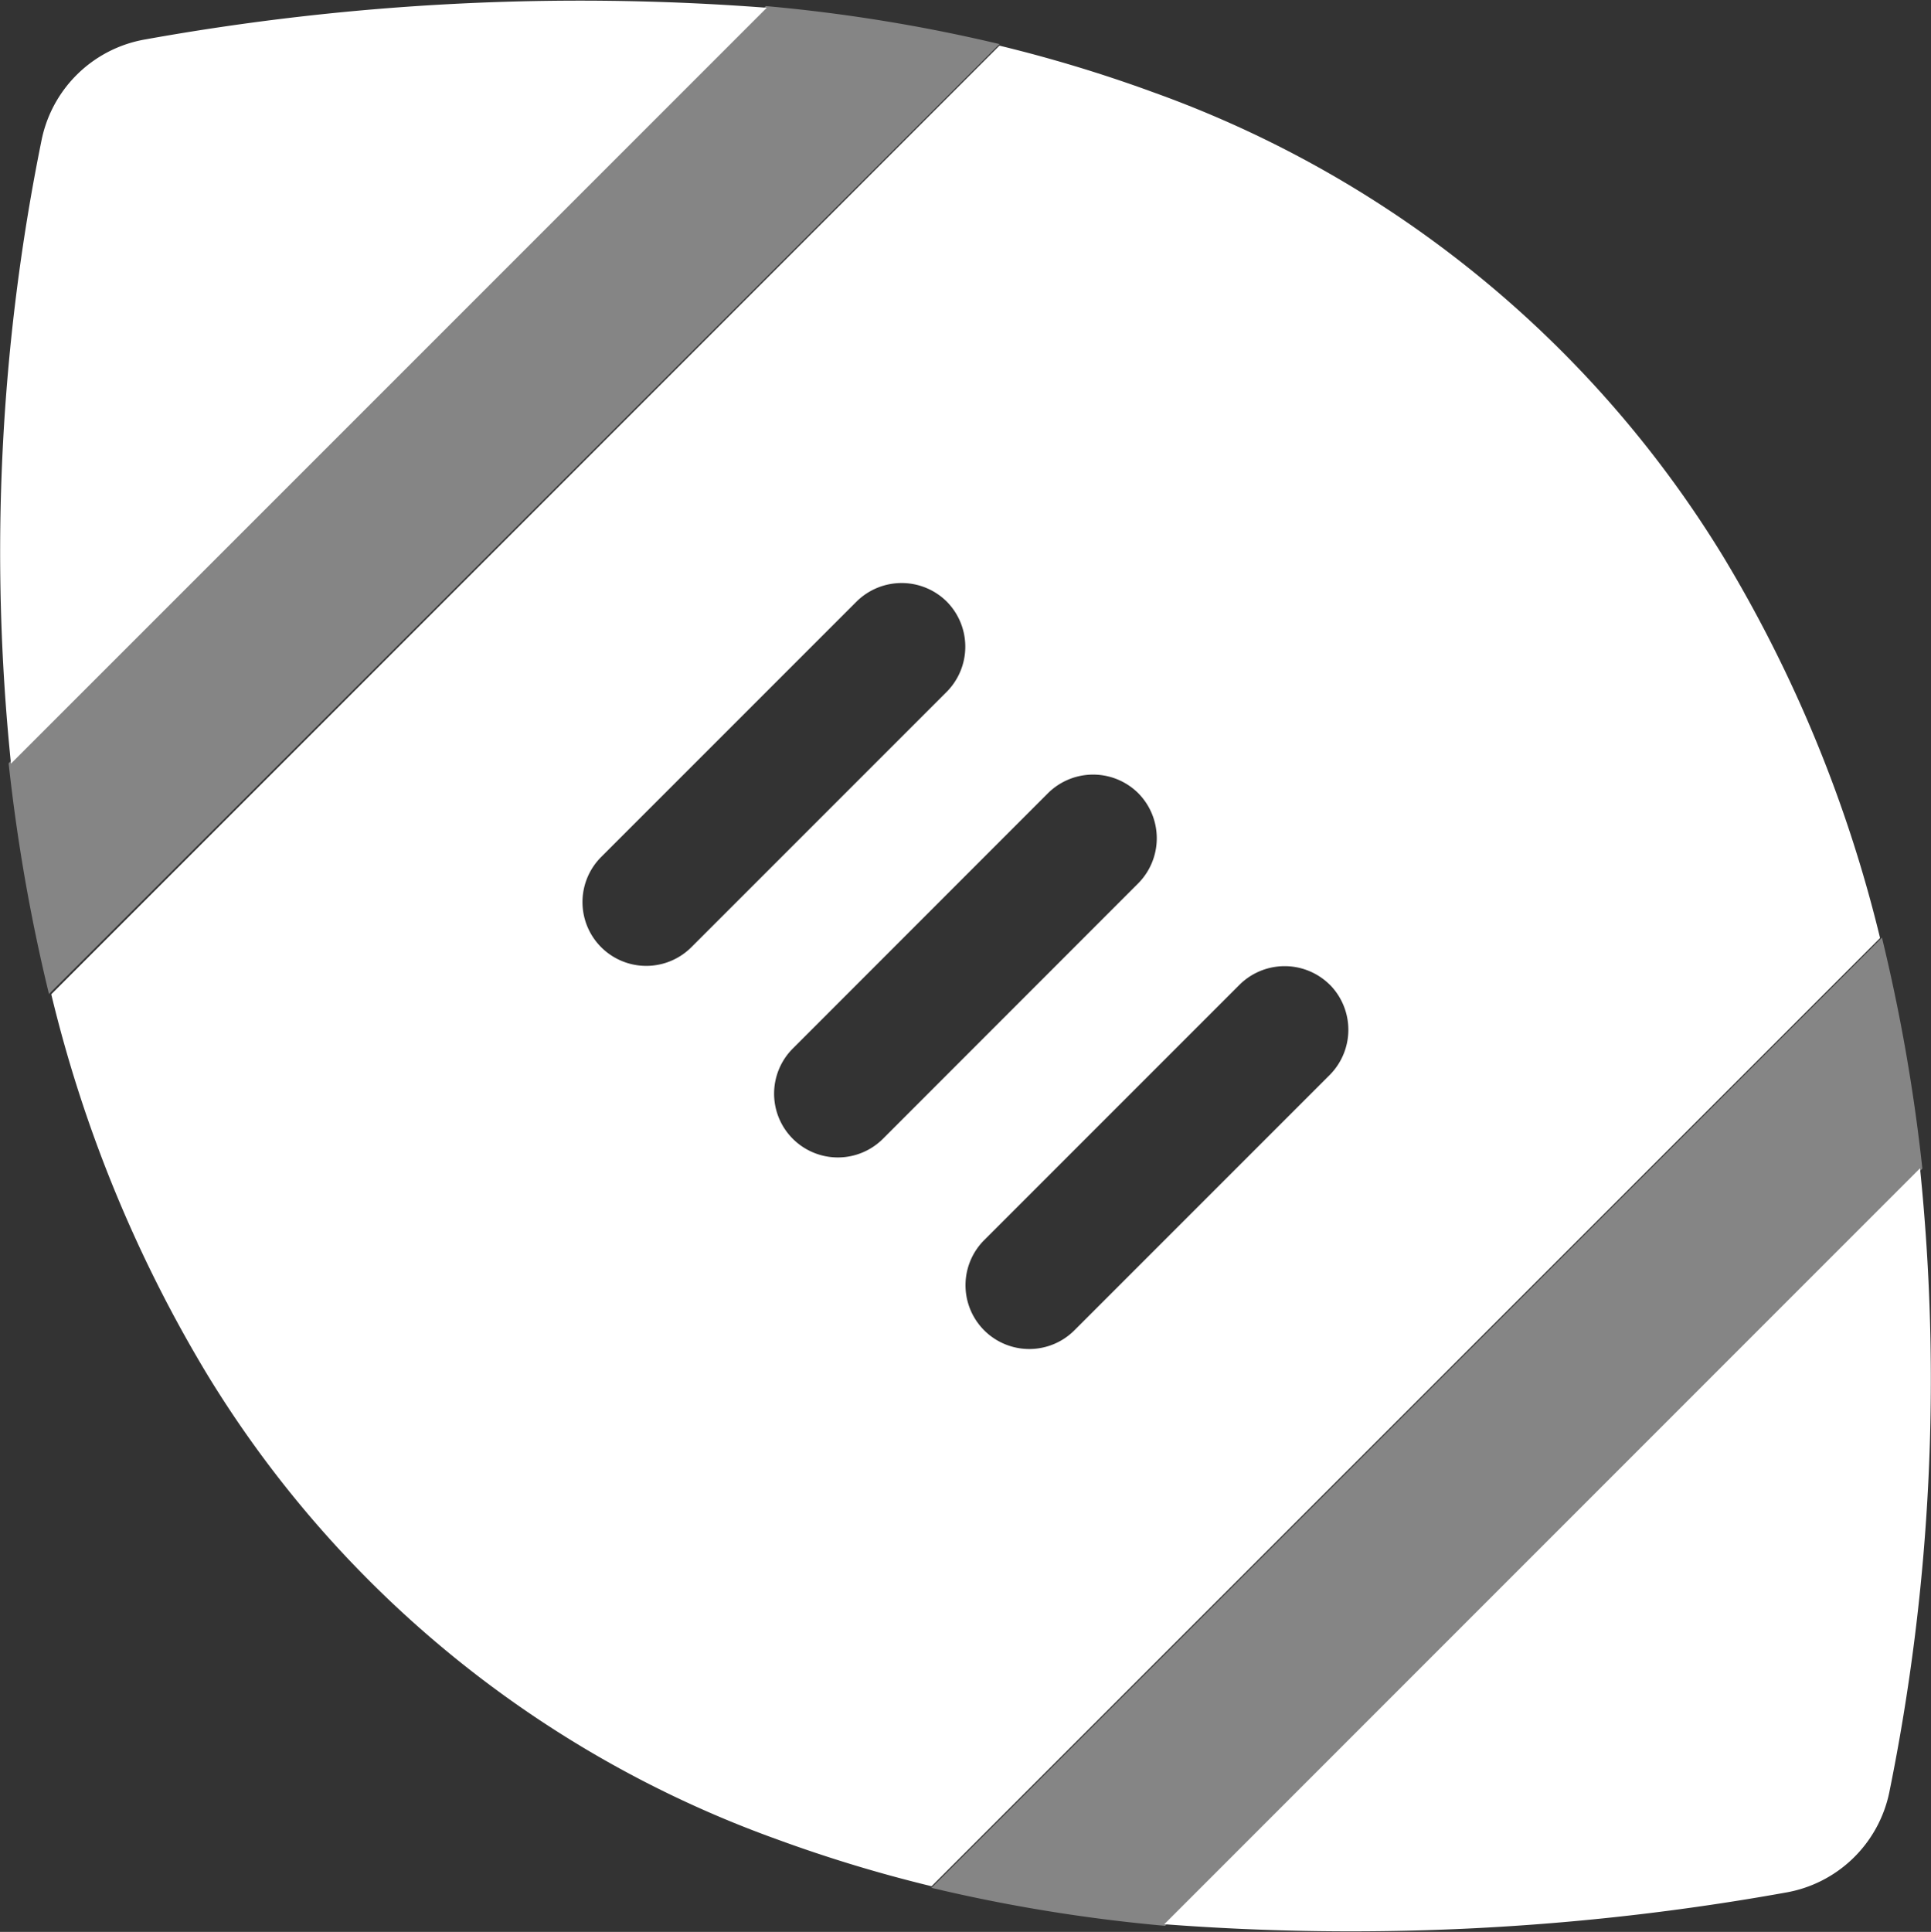 <?xml version="1.0" encoding="UTF-8"?>
<svg xmlns="http://www.w3.org/2000/svg" id="football-duotone" width="55.9" height="55.92" viewBox="0 0 55.9 55.92">
  <rect x="0" y="0" width="55.9" height="55.92" fill="#333333" stroke="none"/>
  <path id="Path_81" data-name="Path 81" d="M42.982,15.283a41.087,41.087,0,0,1,4.459,1.352A31.963,31.963,0,0,1,63.948,30.093a39.224,39.224,0,0,1,4.528,11.02L41.018,68.56a41.087,41.087,0,0,1-4.459-1.352A31.963,31.963,0,0,1,20.051,53.751a38.924,38.924,0,0,1-4.517-11.009ZM14.368,36.065A59.906,59.906,0,0,1,15.257,18a3.707,3.707,0,0,1,3.015-2.9,71.089,71.089,0,0,1,17.975-.913Zm33.4,33.581L69.632,47.779a59.906,59.906,0,0,1-.89,18.067,3.707,3.707,0,0,1-3.015,2.9,71.09,71.09,0,0,1-17.975.913ZM41.457,31.375a1.855,1.855,0,0,0-2.611,0l-7.393,7.393a1.846,1.846,0,1,0,2.611,2.611l7.393-7.393A1.855,1.855,0,0,0,41.457,31.375ZM47,36.92a1.855,1.855,0,0,0-2.611,0L37,44.313a1.846,1.846,0,0,0,2.611,2.611L47,39.531A1.855,1.855,0,0,0,47,36.92Zm5.545,5.545a1.855,1.855,0,0,0-2.611,0l-7.393,7.393a1.846,1.846,0,0,0,2.611,2.611l7.393-7.393A1.855,1.855,0,0,0,52.547,42.465Z" transform="translate(-14.05 -13.962)" fill="#fff"></path>
  <path id="Path_82" data-name="Path 82" d="M72.2,49.55a51.872,51.872,0,0,0-1.17-6.688L43.515,70.368a47.429,47.429,0,0,0,6.763,1.1ZM17.97,44.494,45.484,17a47.43,47.43,0,0,0-6.763-1.1L16.8,37.817a51.871,51.871,0,0,0,1.17,6.688Z" transform="translate(-16.55 -15.724)" fill="#fff" opacity="0.4"></path>
</svg>
